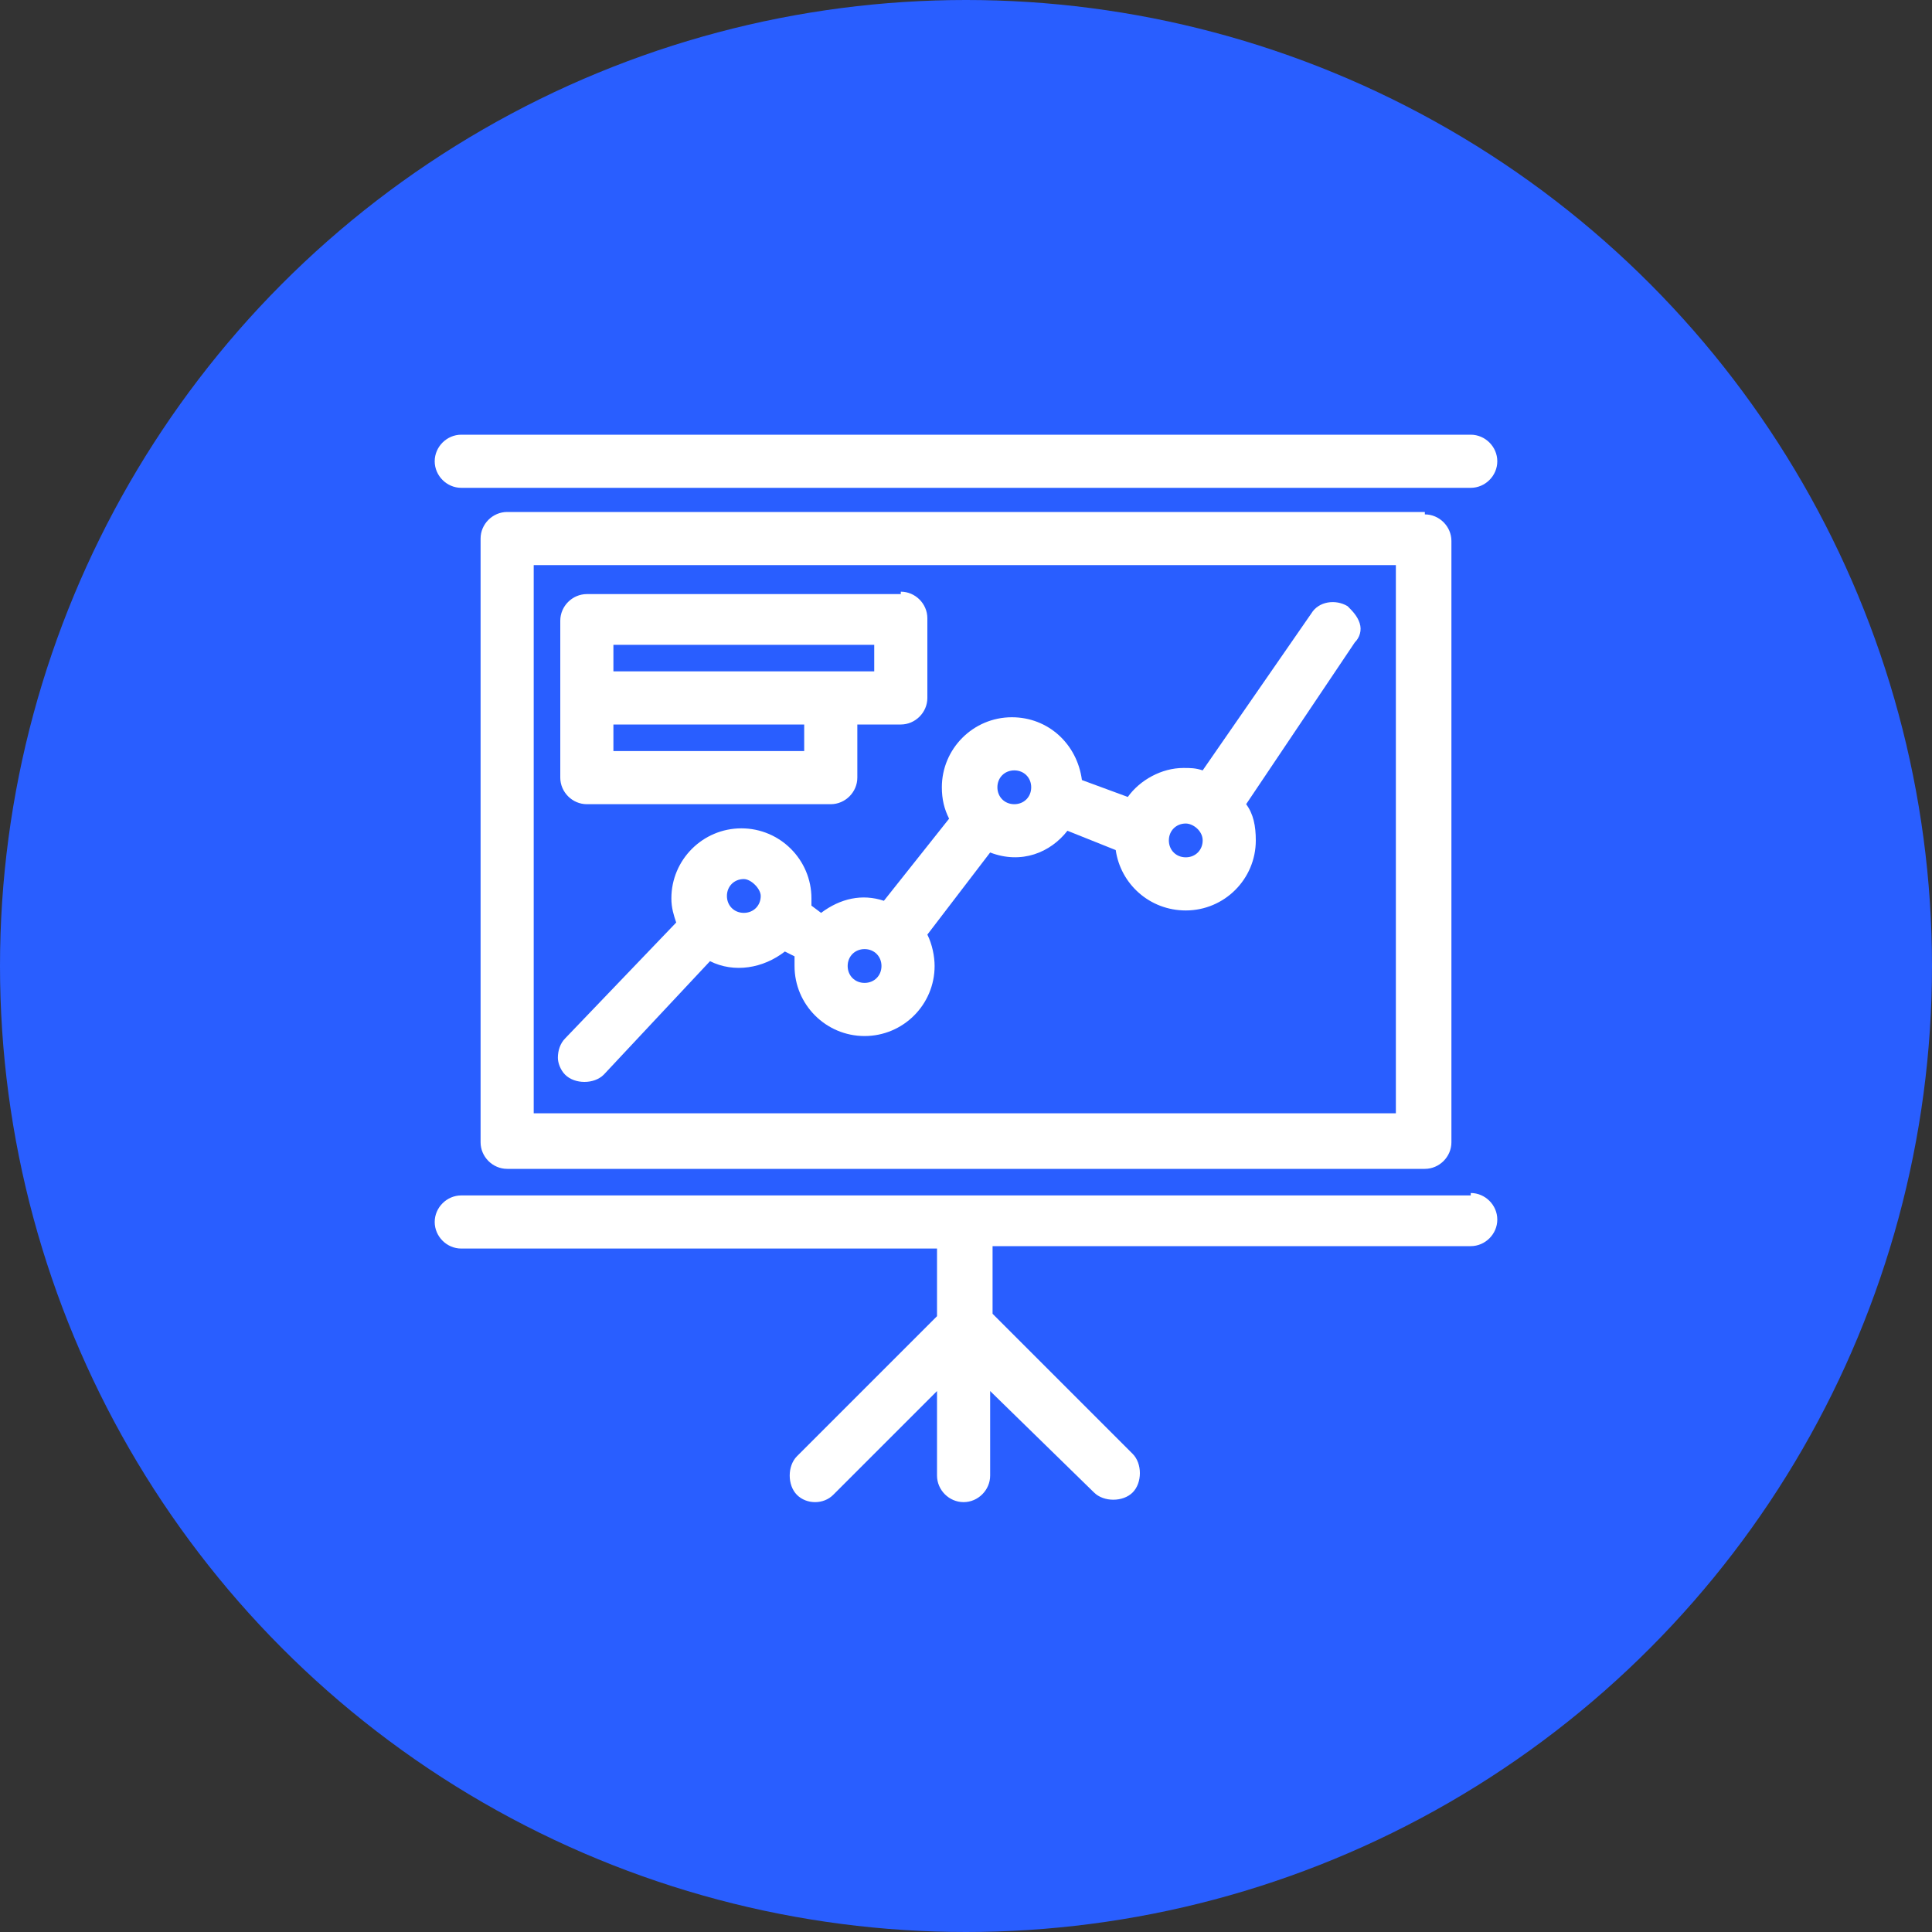 <?xml version="1.0" encoding="utf-8"?>
<!-- Generator: Adobe Illustrator 23.0.4, SVG Export Plug-In . SVG Version: 6.00 Build 0)  -->
<svg version="1.1" id="Capa_1" xmlns="http://www.w3.org/2000/svg" xmlns:xlink="http://www.w3.org/1999/xlink" x="0px" y="0px"
	 viewBox="0 0 80 80" style="enable-background:new 0 0 80 80;" xml:space="preserve">
<rect x="0" y="0" width="80" height="80" fill="#333333" stroke="none"/>
<style type="text/css">
	.st0{fill-rule:evenodd;clip-rule:evenodd;fill:#295EFF;}
	.st1{fill-rule:evenodd;clip-rule:evenodd;fill:#FFFFFF;}
</style>
<title>ICONO/ADOBE/Chart/ic_presentation</title>
<g id="maqueta-invision">
	<g transform="translate(-396, -964)">
		<g transform="translate(396, 964)">
			<circle id="Oval" class="st0" cx="40" cy="40" r="40"/>
			<g id="Mask">
				<path class="st1" d="M60.9,49.4c0.6,0,1.1,0.5,1.1,1.1c0,0.6-0.5,1.1-1.1,1.1l0,0H41.1v2.8l5.8,5.8c0.2,0.2,0.3,0.5,0.3,0.8
					c0,0.3-0.1,0.6-0.3,0.8c-0.2,0.2-0.5,0.3-0.8,0.3c-0.3,0-0.6-0.1-0.8-0.3l0,0l-4.3-4.2v3.5c0,0.6-0.5,1.1-1.1,1.1
					c-0.6,0-1.1-0.5-1.1-1.1l0,0v-3.5l-4.3,4.3c-0.4,0.4-1.1,0.4-1.5,0c-0.2-0.2-0.3-0.5-0.3-0.8c0-0.3,0.1-0.6,0.3-0.8l0,0l5.8-5.8
					v-2.8H19.1c-0.6,0-1.1-0.5-1.1-1.1c0-0.6,0.5-1.1,1.1-1.1l0,0H60.9z M59,21.3c0.6,0,1.1,0.5,1.1,1.1l0,0v24.9
					c0,0.6-0.5,1.1-1.1,1.1l0,0H21c-0.6,0-1.1-0.5-1.1-1.1l0,0V22.3c0-0.6,0.5-1.1,1.1-1.1l0,0H59z M57.9,23.4H22.1v22.7h35.7V23.4z
					 M54.3,25.4c0.3-0.5,1-0.6,1.5-0.3c0.2,0.2,0.4,0.4,0.5,0.7c0.1,0.3,0,0.6-0.2,0.8l0,0l-4.5,6.7c0.3,0.4,0.4,0.9,0.4,1.5
					c0,1.6-1.3,2.9-2.9,2.9c-1.5,0-2.7-1.1-2.9-2.5l0,0l-2-0.8c-0.7,0.9-1.9,1.4-3.2,0.9l0,0l-2.6,3.4c0.2,0.4,0.3,0.9,0.3,1.3
					c0,1.6-1.3,2.9-2.9,2.9c-1.6,0-2.9-1.3-2.9-2.9c0-0.1,0-0.3,0-0.4l0,0l-0.4-0.2c-0.9,0.7-2.1,0.9-3.1,0.4l0,0L25,44.5
					c-0.2,0.2-0.5,0.3-0.8,0.3c-0.3,0-0.6-0.1-0.8-0.3c-0.2-0.2-0.3-0.5-0.3-0.7c0-0.3,0.1-0.6,0.3-0.8l0,0l4.6-4.8
					c-0.1-0.3-0.2-0.6-0.2-1c0-1.6,1.3-2.9,2.9-2.9c1.6,0,2.9,1.3,2.9,2.9c0,0.1,0,0.2,0,0.3l0,0l0.4,0.3c0.8-0.6,1.7-0.8,2.6-0.5
					l0,0l2.7-3.4c-0.2-0.4-0.3-0.8-0.3-1.3c0-1.6,1.3-2.9,2.9-2.9c1.5,0,2.7,1.1,2.9,2.6l0,0l1.9,0.7c0.5-0.7,1.4-1.2,2.3-1.2
					c0.3,0,0.5,0,0.8,0.1l0,0L54.3,25.4z M35.8,39.3c-0.4,0-0.7,0.3-0.7,0.7c0,0.4,0.3,0.7,0.7,0.7c0.4,0,0.7-0.3,0.7-0.7
					C36.5,39.6,36.2,39.3,35.8,39.3z M30.8,36.4c-0.4,0-0.7,0.3-0.7,0.7c0,0.4,0.3,0.7,0.7,0.7c0.4,0,0.7-0.3,0.7-0.7
					C31.5,36.8,31.1,36.4,30.8,36.4z M49.1,34.1c-0.4,0-0.7,0.3-0.7,0.7c0,0.4,0.3,0.7,0.7,0.7c0.4,0,0.7-0.3,0.7-0.7
					C49.8,34.4,49.4,34.1,49.1,34.1z M42,31.9c-0.4,0-0.7,0.3-0.7,0.7c0,0.4,0.3,0.7,0.7,0.7c0.4,0,0.7-0.3,0.7-0.7
					C42.7,32.2,42.4,31.9,42,31.9z M37.3,24.5c0.6,0,1.1,0.5,1.1,1.1l0,0v3.3c0,0.6-0.5,1.1-1.1,1.1l0,0h-1.8v2.2
					c0,0.6-0.5,1.1-1.1,1.1l0,0H24.3c-0.6,0-1.1-0.5-1.1-1.1l0,0v-6.5c0-0.6,0.5-1.1,1.1-1.1l0,0H37.3z M33.3,30h-7.9v1.1h7.9V30z
					 M36.2,26.7H25.4v1.1h10.8V26.7z M60.9,18c0.6,0,1.1,0.5,1.1,1.1c0,0.6-0.5,1.1-1.1,1.1l0,0H19.1c-0.6,0-1.1-0.5-1.1-1.1
					c0-0.6,0.5-1.1,1.1-1.1l0,0H60.9z"/>
			</g>
		</g>
	</g>
</g>
</svg>
